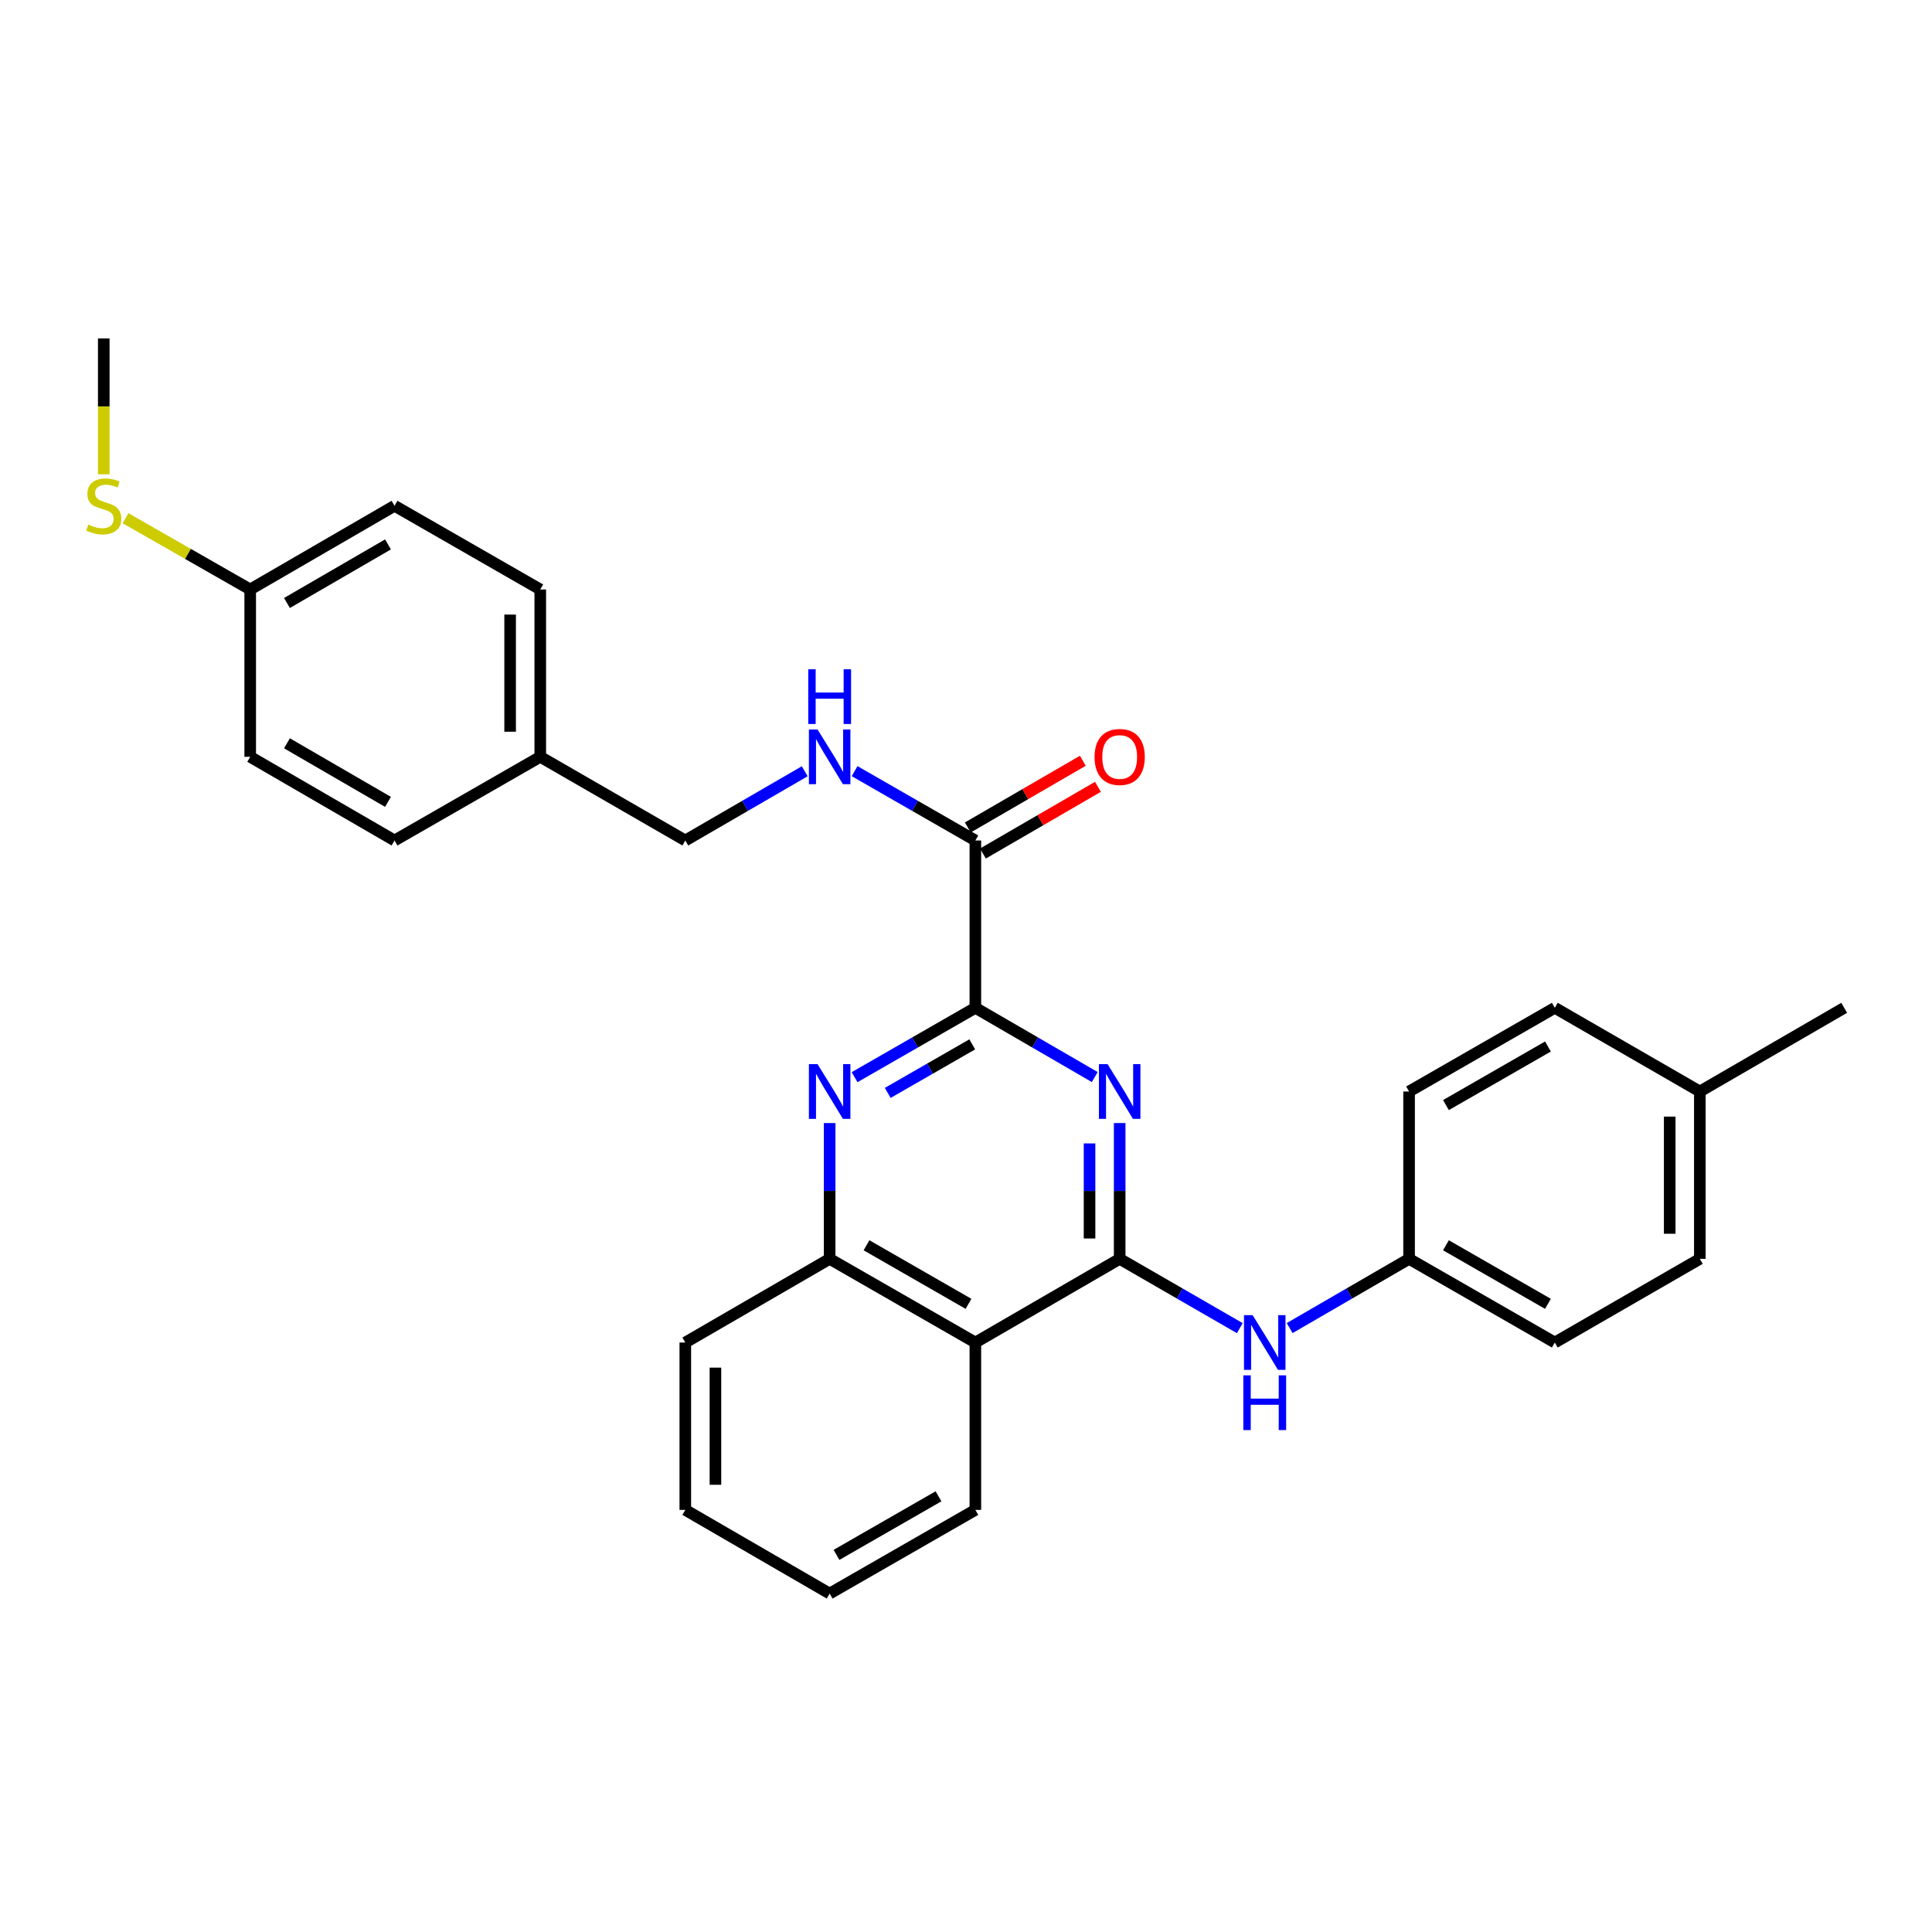<?xml version='1.0' encoding='iso-8859-1'?>
<svg version='1.1' baseProfile='full'
              xmlns='http://www.w3.org/2000/svg'
                      xmlns:rdkit='http://www.rdkit.org/xml'
                      xmlns:xlink='http://www.w3.org/1999/xlink'
                  xml:space='preserve'
width='1000px' height='1000px' viewBox='0 0 1000 1000'>
<!-- END OF HEADER -->
<rect style='opacity:1.0;fill:#FFFFFF;stroke:none' width='1000' height='1000' x='0' y='0'> </rect>
<path class='bond-0' d='M 579.54,651.581 L 579.54,616.435' style='fill:none;fill-rule:evenodd;stroke:#000000;stroke-width:6px;stroke-linecap:butt;stroke-linejoin:miter;stroke-opacity:1' />
<path class='bond-0' d='M 579.54,616.435 L 579.54,581.289' style='fill:none;fill-rule:evenodd;stroke:#0000FF;stroke-width:6px;stroke-linecap:butt;stroke-linejoin:miter;stroke-opacity:1' />
<path class='bond-0' d='M 563.943,641.037 L 563.943,616.435' style='fill:none;fill-rule:evenodd;stroke:#000000;stroke-width:6px;stroke-linecap:butt;stroke-linejoin:miter;stroke-opacity:1' />
<path class='bond-0' d='M 563.943,616.435 L 563.943,591.832' style='fill:none;fill-rule:evenodd;stroke:#0000FF;stroke-width:6px;stroke-linecap:butt;stroke-linejoin:miter;stroke-opacity:1' />
<path class='bond-3' d='M 579.54,651.581 L 504.846,694.89' style='fill:none;fill-rule:evenodd;stroke:#000000;stroke-width:6px;stroke-linecap:butt;stroke-linejoin:miter;stroke-opacity:1' />
<path class='bond-6' d='M 579.54,651.581 L 610.629,669.513' style='fill:none;fill-rule:evenodd;stroke:#000000;stroke-width:6px;stroke-linecap:butt;stroke-linejoin:miter;stroke-opacity:1' />
<path class='bond-6' d='M 610.629,669.513 L 641.718,687.445' style='fill:none;fill-rule:evenodd;stroke:#0000FF;stroke-width:6px;stroke-linecap:butt;stroke-linejoin:miter;stroke-opacity:1' />
<path class='bond-1' d='M 566.642,557.483 L 535.744,539.564' style='fill:none;fill-rule:evenodd;stroke:#0000FF;stroke-width:6px;stroke-linecap:butt;stroke-linejoin:miter;stroke-opacity:1' />
<path class='bond-1' d='M 535.744,539.564 L 504.846,521.646' style='fill:none;fill-rule:evenodd;stroke:#000000;stroke-width:6px;stroke-linecap:butt;stroke-linejoin:miter;stroke-opacity:1' />
<path class='bond-4' d='M 504.846,521.646 L 504.846,435.037' style='fill:none;fill-rule:evenodd;stroke:#000000;stroke-width:6px;stroke-linecap:butt;stroke-linejoin:miter;stroke-opacity:1' />
<path class='bond-29' d='M 504.846,521.646 L 473.592,539.596' style='fill:none;fill-rule:evenodd;stroke:#000000;stroke-width:6px;stroke-linecap:butt;stroke-linejoin:miter;stroke-opacity:1' />
<path class='bond-29' d='M 473.592,539.596 L 442.338,557.546' style='fill:none;fill-rule:evenodd;stroke:#0000FF;stroke-width:6px;stroke-linecap:butt;stroke-linejoin:miter;stroke-opacity:1' />
<path class='bond-29' d='M 503.238,540.556 L 481.36,553.121' style='fill:none;fill-rule:evenodd;stroke:#000000;stroke-width:6px;stroke-linecap:butt;stroke-linejoin:miter;stroke-opacity:1' />
<path class='bond-29' d='M 481.36,553.121 L 459.483,565.686' style='fill:none;fill-rule:evenodd;stroke:#0000FF;stroke-width:6px;stroke-linecap:butt;stroke-linejoin:miter;stroke-opacity:1' />
<path class='bond-2' d='M 429.424,581.289 L 429.424,616.435' style='fill:none;fill-rule:evenodd;stroke:#0000FF;stroke-width:6px;stroke-linecap:butt;stroke-linejoin:miter;stroke-opacity:1' />
<path class='bond-2' d='M 429.424,616.435 L 429.424,651.581' style='fill:none;fill-rule:evenodd;stroke:#000000;stroke-width:6px;stroke-linecap:butt;stroke-linejoin:miter;stroke-opacity:1' />
<path class='bond-5' d='M 504.846,694.89 L 429.424,651.581' style='fill:none;fill-rule:evenodd;stroke:#000000;stroke-width:6px;stroke-linecap:butt;stroke-linejoin:miter;stroke-opacity:1' />
<path class='bond-5' d='M 501.3,674.867 L 448.504,644.551' style='fill:none;fill-rule:evenodd;stroke:#000000;stroke-width:6px;stroke-linecap:butt;stroke-linejoin:miter;stroke-opacity:1' />
<path class='bond-23' d='M 504.846,694.89 L 504.846,781.516' style='fill:none;fill-rule:evenodd;stroke:#000000;stroke-width:6px;stroke-linecap:butt;stroke-linejoin:miter;stroke-opacity:1' />
<path class='bond-7' d='M 504.846,435.037 L 473.592,417.09' style='fill:none;fill-rule:evenodd;stroke:#000000;stroke-width:6px;stroke-linecap:butt;stroke-linejoin:miter;stroke-opacity:1' />
<path class='bond-7' d='M 473.592,417.09 L 442.338,399.144' style='fill:none;fill-rule:evenodd;stroke:#0000FF;stroke-width:6px;stroke-linecap:butt;stroke-linejoin:miter;stroke-opacity:1' />
<path class='bond-8' d='M 508.758,441.783 L 538.526,424.524' style='fill:none;fill-rule:evenodd;stroke:#000000;stroke-width:6px;stroke-linecap:butt;stroke-linejoin:miter;stroke-opacity:1' />
<path class='bond-8' d='M 538.526,424.524 L 568.294,407.264' style='fill:none;fill-rule:evenodd;stroke:#FF0000;stroke-width:6px;stroke-linecap:butt;stroke-linejoin:miter;stroke-opacity:1' />
<path class='bond-8' d='M 500.934,428.29 L 530.702,411.03' style='fill:none;fill-rule:evenodd;stroke:#000000;stroke-width:6px;stroke-linecap:butt;stroke-linejoin:miter;stroke-opacity:1' />
<path class='bond-8' d='M 530.702,411.03 L 560.47,393.77' style='fill:none;fill-rule:evenodd;stroke:#FF0000;stroke-width:6px;stroke-linecap:butt;stroke-linejoin:miter;stroke-opacity:1' />
<path class='bond-24' d='M 429.424,651.581 L 354.712,694.89' style='fill:none;fill-rule:evenodd;stroke:#000000;stroke-width:6px;stroke-linecap:butt;stroke-linejoin:miter;stroke-opacity:1' />
<path class='bond-9' d='M 667.524,687.412 L 698.43,669.497' style='fill:none;fill-rule:evenodd;stroke:#0000FF;stroke-width:6px;stroke-linecap:butt;stroke-linejoin:miter;stroke-opacity:1' />
<path class='bond-9' d='M 698.43,669.497 L 729.336,651.581' style='fill:none;fill-rule:evenodd;stroke:#000000;stroke-width:6px;stroke-linecap:butt;stroke-linejoin:miter;stroke-opacity:1' />
<path class='bond-10' d='M 416.525,399.205 L 385.619,417.121' style='fill:none;fill-rule:evenodd;stroke:#0000FF;stroke-width:6px;stroke-linecap:butt;stroke-linejoin:miter;stroke-opacity:1' />
<path class='bond-10' d='M 385.619,417.121 L 354.712,435.037' style='fill:none;fill-rule:evenodd;stroke:#000000;stroke-width:6px;stroke-linecap:butt;stroke-linejoin:miter;stroke-opacity:1' />
<path class='bond-15' d='M 729.336,651.581 L 729.336,564.963' style='fill:none;fill-rule:evenodd;stroke:#000000;stroke-width:6px;stroke-linecap:butt;stroke-linejoin:miter;stroke-opacity:1' />
<path class='bond-16' d='M 729.336,651.581 L 804.767,694.89' style='fill:none;fill-rule:evenodd;stroke:#000000;stroke-width:6px;stroke-linecap:butt;stroke-linejoin:miter;stroke-opacity:1' />
<path class='bond-16' d='M 748.417,644.551 L 801.219,674.867' style='fill:none;fill-rule:evenodd;stroke:#000000;stroke-width:6px;stroke-linecap:butt;stroke-linejoin:miter;stroke-opacity:1' />
<path class='bond-12' d='M 354.712,435.037 L 279.637,391.728' style='fill:none;fill-rule:evenodd;stroke:#000000;stroke-width:6px;stroke-linecap:butt;stroke-linejoin:miter;stroke-opacity:1' />
<path class='bond-11' d='M 129.503,305.11 L 204.206,261.793' style='fill:none;fill-rule:evenodd;stroke:#000000;stroke-width:6px;stroke-linecap:butt;stroke-linejoin:miter;stroke-opacity:1' />
<path class='bond-11' d='M 148.533,312.106 L 200.825,281.784' style='fill:none;fill-rule:evenodd;stroke:#000000;stroke-width:6px;stroke-linecap:butt;stroke-linejoin:miter;stroke-opacity:1' />
<path class='bond-13' d='M 129.503,305.11 L 97.237,286.67' style='fill:none;fill-rule:evenodd;stroke:#000000;stroke-width:6px;stroke-linecap:butt;stroke-linejoin:miter;stroke-opacity:1' />
<path class='bond-13' d='M 97.237,286.67 L 64.971,268.23' style='fill:none;fill-rule:evenodd;stroke:#CCCC00;stroke-width:6px;stroke-linecap:butt;stroke-linejoin:miter;stroke-opacity:1' />
<path class='bond-32' d='M 129.503,305.11 L 129.503,391.728' style='fill:none;fill-rule:evenodd;stroke:#000000;stroke-width:6px;stroke-linecap:butt;stroke-linejoin:miter;stroke-opacity:1' />
<path class='bond-19' d='M 279.637,391.728 L 204.206,435.037' style='fill:none;fill-rule:evenodd;stroke:#000000;stroke-width:6px;stroke-linecap:butt;stroke-linejoin:miter;stroke-opacity:1' />
<path class='bond-20' d='M 279.637,391.728 L 279.637,305.11' style='fill:none;fill-rule:evenodd;stroke:#000000;stroke-width:6px;stroke-linecap:butt;stroke-linejoin:miter;stroke-opacity:1' />
<path class='bond-20' d='M 264.039,378.735 L 264.039,318.103' style='fill:none;fill-rule:evenodd;stroke:#000000;stroke-width:6px;stroke-linecap:butt;stroke-linejoin:miter;stroke-opacity:1' />
<path class='bond-25' d='M 53.708,245.507 L 53.708,210.341' style='fill:none;fill-rule:evenodd;stroke:#CCCC00;stroke-width:6px;stroke-linecap:butt;stroke-linejoin:miter;stroke-opacity:1' />
<path class='bond-25' d='M 53.708,210.341 L 53.708,175.175' style='fill:none;fill-rule:evenodd;stroke:#000000;stroke-width:6px;stroke-linecap:butt;stroke-linejoin:miter;stroke-opacity:1' />
<path class='bond-14' d='M 879.834,564.963 L 879.834,651.581' style='fill:none;fill-rule:evenodd;stroke:#000000;stroke-width:6px;stroke-linecap:butt;stroke-linejoin:miter;stroke-opacity:1' />
<path class='bond-14' d='M 864.236,577.956 L 864.236,638.588' style='fill:none;fill-rule:evenodd;stroke:#000000;stroke-width:6px;stroke-linecap:butt;stroke-linejoin:miter;stroke-opacity:1' />
<path class='bond-26' d='M 879.834,564.963 L 954.545,521.646' style='fill:none;fill-rule:evenodd;stroke:#000000;stroke-width:6px;stroke-linecap:butt;stroke-linejoin:miter;stroke-opacity:1' />
<path class='bond-30' d='M 879.834,564.963 L 804.767,521.646' style='fill:none;fill-rule:evenodd;stroke:#000000;stroke-width:6px;stroke-linecap:butt;stroke-linejoin:miter;stroke-opacity:1' />
<path class='bond-22' d='M 729.336,564.963 L 804.767,521.646' style='fill:none;fill-rule:evenodd;stroke:#000000;stroke-width:6px;stroke-linecap:butt;stroke-linejoin:miter;stroke-opacity:1' />
<path class='bond-22' d='M 748.418,571.991 L 801.22,541.669' style='fill:none;fill-rule:evenodd;stroke:#000000;stroke-width:6px;stroke-linecap:butt;stroke-linejoin:miter;stroke-opacity:1' />
<path class='bond-21' d='M 804.767,694.89 L 879.834,651.581' style='fill:none;fill-rule:evenodd;stroke:#000000;stroke-width:6px;stroke-linecap:butt;stroke-linejoin:miter;stroke-opacity:1' />
<path class='bond-17' d='M 129.503,391.728 L 204.206,435.037' style='fill:none;fill-rule:evenodd;stroke:#000000;stroke-width:6px;stroke-linecap:butt;stroke-linejoin:miter;stroke-opacity:1' />
<path class='bond-17' d='M 148.532,384.731 L 200.824,415.047' style='fill:none;fill-rule:evenodd;stroke:#000000;stroke-width:6px;stroke-linecap:butt;stroke-linejoin:miter;stroke-opacity:1' />
<path class='bond-18' d='M 204.206,261.793 L 279.637,305.11' style='fill:none;fill-rule:evenodd;stroke:#000000;stroke-width:6px;stroke-linecap:butt;stroke-linejoin:miter;stroke-opacity:1' />
<path class='bond-27' d='M 504.846,781.516 L 429.424,824.825' style='fill:none;fill-rule:evenodd;stroke:#000000;stroke-width:6px;stroke-linecap:butt;stroke-linejoin:miter;stroke-opacity:1' />
<path class='bond-27' d='M 485.766,774.486 L 432.97,804.802' style='fill:none;fill-rule:evenodd;stroke:#000000;stroke-width:6px;stroke-linecap:butt;stroke-linejoin:miter;stroke-opacity:1' />
<path class='bond-31' d='M 354.712,694.89 L 354.712,781.516' style='fill:none;fill-rule:evenodd;stroke:#000000;stroke-width:6px;stroke-linecap:butt;stroke-linejoin:miter;stroke-opacity:1' />
<path class='bond-31' d='M 370.31,707.884 L 370.31,768.522' style='fill:none;fill-rule:evenodd;stroke:#000000;stroke-width:6px;stroke-linecap:butt;stroke-linejoin:miter;stroke-opacity:1' />
<path class='bond-28' d='M 429.424,824.825 L 354.712,781.516' style='fill:none;fill-rule:evenodd;stroke:#000000;stroke-width:6px;stroke-linecap:butt;stroke-linejoin:miter;stroke-opacity:1' />
<path  class='atom-1' d='M 573.28 550.803
L 582.56 565.803
Q 583.48 567.283, 584.96 569.963
Q 586.44 572.643, 586.52 572.803
L 586.52 550.803
L 590.28 550.803
L 590.28 579.123
L 586.4 579.123
L 576.44 562.723
Q 575.28 560.803, 574.04 558.603
Q 572.84 556.403, 572.48 555.723
L 572.48 579.123
L 568.8 579.123
L 568.8 550.803
L 573.28 550.803
' fill='#0000FF'/>
<path  class='atom-3' d='M 423.164 550.803
L 432.444 565.803
Q 433.364 567.283, 434.844 569.963
Q 436.324 572.643, 436.404 572.803
L 436.404 550.803
L 440.164 550.803
L 440.164 579.123
L 436.284 579.123
L 426.324 562.723
Q 425.164 560.803, 423.924 558.603
Q 422.724 556.403, 422.364 555.723
L 422.364 579.123
L 418.684 579.123
L 418.684 550.803
L 423.164 550.803
' fill='#0000FF'/>
<path  class='atom-7' d='M 648.365 680.73
L 657.645 695.73
Q 658.565 697.21, 660.045 699.89
Q 661.525 702.57, 661.605 702.73
L 661.605 680.73
L 665.365 680.73
L 665.365 709.05
L 661.485 709.05
L 651.525 692.65
Q 650.365 690.73, 649.125 688.53
Q 647.925 686.33, 647.565 685.65
L 647.565 709.05
L 643.885 709.05
L 643.885 680.73
L 648.365 680.73
' fill='#0000FF'/>
<path  class='atom-7' d='M 643.545 711.882
L 647.385 711.882
L 647.385 723.922
L 661.865 723.922
L 661.865 711.882
L 665.705 711.882
L 665.705 740.202
L 661.865 740.202
L 661.865 727.122
L 647.385 727.122
L 647.385 740.202
L 643.545 740.202
L 643.545 711.882
' fill='#0000FF'/>
<path  class='atom-8' d='M 423.164 377.568
L 432.444 392.568
Q 433.364 394.048, 434.844 396.728
Q 436.324 399.408, 436.404 399.568
L 436.404 377.568
L 440.164 377.568
L 440.164 405.888
L 436.284 405.888
L 426.324 389.488
Q 425.164 387.568, 423.924 385.368
Q 422.724 383.168, 422.364 382.488
L 422.364 405.888
L 418.684 405.888
L 418.684 377.568
L 423.164 377.568
' fill='#0000FF'/>
<path  class='atom-8' d='M 418.344 346.416
L 422.184 346.416
L 422.184 358.456
L 436.664 358.456
L 436.664 346.416
L 440.504 346.416
L 440.504 374.736
L 436.664 374.736
L 436.664 361.656
L 422.184 361.656
L 422.184 374.736
L 418.344 374.736
L 418.344 346.416
' fill='#0000FF'/>
<path  class='atom-9' d='M 566.54 391.808
Q 566.54 385.008, 569.9 381.208
Q 573.26 377.408, 579.54 377.408
Q 585.82 377.408, 589.18 381.208
Q 592.54 385.008, 592.54 391.808
Q 592.54 398.688, 589.14 402.608
Q 585.74 406.488, 579.54 406.488
Q 573.3 406.488, 569.9 402.608
Q 566.54 398.728, 566.54 391.808
M 579.54 403.288
Q 583.86 403.288, 586.18 400.408
Q 588.54 397.488, 588.54 391.808
Q 588.54 386.248, 586.18 383.448
Q 583.86 380.608, 579.54 380.608
Q 575.22 380.608, 572.86 383.408
Q 570.54 386.208, 570.54 391.808
Q 570.54 397.528, 572.86 400.408
Q 575.22 403.288, 579.54 403.288
' fill='#FF0000'/>
<path  class='atom-14' d='M 45.708 271.513
Q 46.028 271.633, 47.348 272.193
Q 48.668 272.753, 50.108 273.113
Q 51.588 273.433, 53.028 273.433
Q 55.708 273.433, 57.268 272.153
Q 58.828 270.833, 58.828 268.553
Q 58.828 266.993, 58.028 266.033
Q 57.268 265.073, 56.068 264.553
Q 54.868 264.033, 52.868 263.433
Q 50.348 262.673, 48.828 261.953
Q 47.348 261.233, 46.268 259.713
Q 45.228 258.193, 45.228 255.633
Q 45.228 252.073, 47.628 249.873
Q 50.068 247.673, 54.868 247.673
Q 58.148 247.673, 61.868 249.233
L 60.948 252.313
Q 57.548 250.913, 54.988 250.913
Q 52.228 250.913, 50.708 252.073
Q 49.188 253.193, 49.228 255.153
Q 49.228 256.673, 49.988 257.593
Q 50.788 258.513, 51.908 259.033
Q 53.068 259.553, 54.988 260.153
Q 57.548 260.953, 59.068 261.753
Q 60.588 262.553, 61.668 264.193
Q 62.788 265.793, 62.788 268.553
Q 62.788 272.473, 60.148 274.593
Q 57.548 276.673, 53.188 276.673
Q 50.668 276.673, 48.748 276.113
Q 46.868 275.593, 44.628 274.673
L 45.708 271.513
' fill='#CCCC00'/>
</svg>
